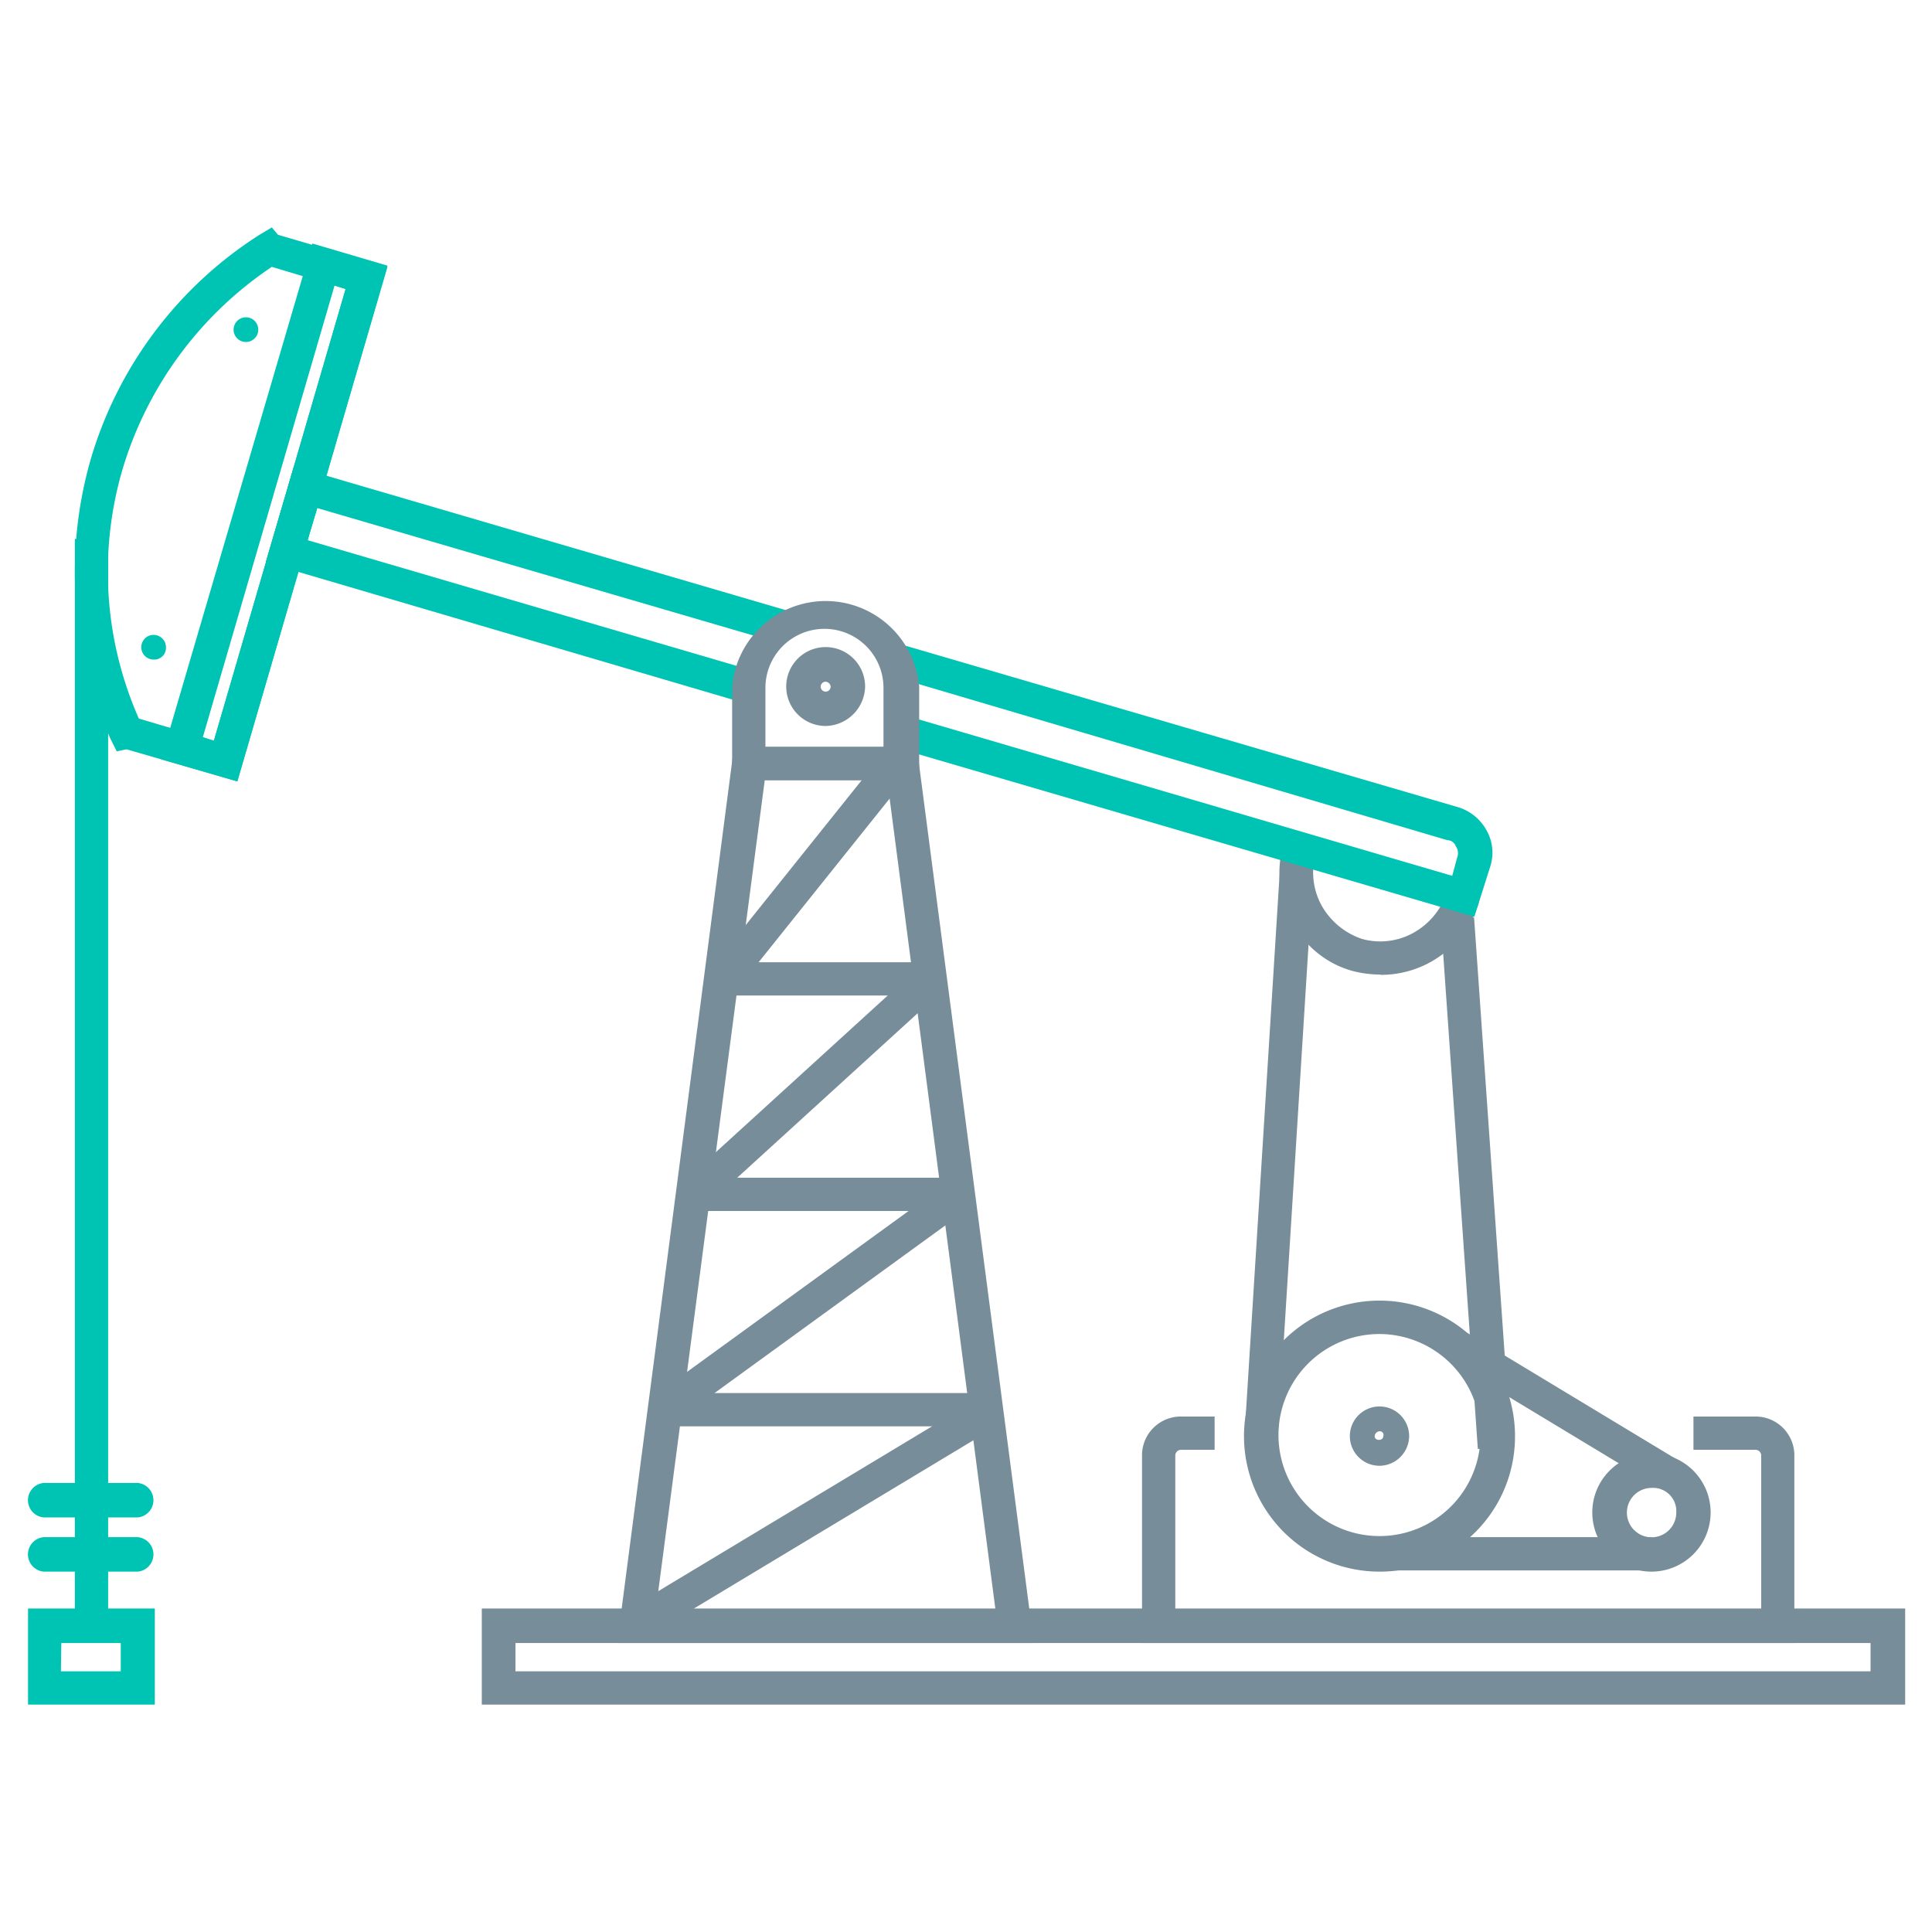 <svg id="Layer_1" data-name="Layer 1" xmlns="http://www.w3.org/2000/svg" viewBox="0 0 144 144"><defs><style>.cls-1{fill:#778d99;}.cls-2{fill:#00c4b3;}</style></defs><path class="cls-1" d="M102.92,72.64a8.42,8.42,0,0,1-2.11-.27,7.2,7.2,0,0,1-4.5-3.67,7.48,7.48,0,0,1-.64-5.78l2.39.73a5.13,5.13,0,0,0,.45,3.85,5.44,5.44,0,0,0,3,2.48,5.08,5.08,0,0,0,3.85-.46,5.39,5.39,0,0,0,2.48-3l2.39.73a7.63,7.63,0,0,1-7.34,5.41Z"/><rect class="cls-1" x="74.39" y="84.94" width="41.83" height="2.48" transform="translate(3.34 175.91) rotate(-86.42)"/><path class="cls-1" d="M141.91,127.05h-106v-7.16H142v7.16ZM38.42,124.57h101v-2.11h-101Z"/><path class="cls-2" d="M11.54,127.05H2.09v-7.16h9.45Zm-7-2.48H9v-2.11H4.57Z"/><path class="cls-1" d="M77.05,122.46H46l8.71-66.79H68.33ZM48.88,120H74.2L66.13,58.15H57Z"/><rect class="cls-1" x="53.47" y="71.72" width="16.06" height="2.48"/><rect class="cls-1" x="51.63" y="87.78" width="20.28" height="2.48"/><rect class="cls-1" x="49.52" y="103.83" width="24.22" height="2.48"/><rect class="cls-1" x="45.86" y="111.89" width="29.36" height="2.48" transform="translate(-49.68 47.44) rotate(-31.05)"/><rect class="cls-1" x="47.48" y="95.79" width="26.05" height="2.48" transform="translate(-45.47 54.08) rotate(-35.99)"/><rect class="cls-1" x="49.26" y="79.8" width="22.48" height="2.48" transform="translate(-38.81 61.91) rotate(-42.35)"/><rect class="cls-1" x="50.68" y="63.55" width="19.63" height="2.48" transform="translate(-27.89 71.53) rotate(-51.32)"/><polygon class="cls-2" points="55.67 52.46 19.8 41.91 21.91 34.75 58.61 45.49 57.87 47.87 23.65 37.87 22.92 40.26 56.4 50.07 55.67 52.46"/><path class="cls-2" d="M109.89,68.33,66.59,55.67l.73-2.39,40.92,12,.37-1.37a.89.89,0,0,0-.1-.83.69.69,0,0,0-.64-.46L66.31,50.35,67.05,48,108.7,60.17a3.61,3.61,0,0,1,2.11,1.74,3.37,3.37,0,0,1,.27,2.66Z"/><path class="cls-2" d="M17.69,58.24,9.43,55.85,8.7,56l-.46-.92A30.45,30.45,0,0,1,6.77,34.2,29.82,29.82,0,0,1,19.34,17.5l.92-.55.46.55,8.16,2.39Zm-7.34-4.68,5.59,1.65,9.82-33.67-5.5-1.65a27.71,27.71,0,0,0-11.1,15A27.09,27.09,0,0,0,10.35,53.56Z"/><path class="cls-2" d="M17.69,58.24,12,56.59,23.28,18.15l5.6,1.65Zm-2.57-3.3.82.27,9.82-33.67-.82-.27Z"/><path class="cls-1" d="M61.54,54.11a2.94,2.94,0,1,1,2.94-2.94A3,3,0,0,1,61.54,54.11Zm0-3.3a.37.37,0,1,0,.37.36A.4.4,0,0,0,61.54,50.81Z"/><rect class="cls-2" x="5.58" y="40.17" width="2.48" height="81.01"/><path class="cls-2" d="M10.26,117.14h-7a1.29,1.29,0,0,1,0-2.57h7a1.29,1.29,0,0,1,0,2.57Z"/><path class="cls-2" d="M10.26,113.1h-7a1.29,1.29,0,0,1,0-2.57h7a1.29,1.29,0,0,1,0,2.57Z"/><path class="cls-1" d="M102.83,117.14a10.1,10.1,0,1,1,10.09-10.09A10.07,10.07,0,0,1,102.83,117.14Zm0-17.71a7.53,7.53,0,1,0,7.52,7.52A7.56,7.56,0,0,0,102.83,99.43Z"/><path class="cls-1" d="M123.1,117.14a4.41,4.41,0,1,1,4.4-4.41A4.41,4.41,0,0,1,123.1,117.14Zm0-6.24a1.84,1.84,0,1,0,1.84,1.83A1.73,1.73,0,0,0,123.1,110.9Z"/><path class="cls-1" d="M102.83,109.25a2.21,2.21,0,1,1,2.2-2.2A2.23,2.23,0,0,1,102.83,109.25Zm0-2.57a.39.39,0,0,0-.37.37c0,.36.64.36.64,0A.27.27,0,0,0,102.83,106.68Z"/><path class="cls-2" d="M11.45,49.16h0a.92.92,0,0,1-.92-.92h0a.92.92,0,0,1,.92-.92h0a.92.92,0,0,1,.92.92h0A.87.87,0,0,1,11.45,49.16Z"/><path class="cls-2" d="M18.33,25.49h0a.92.92,0,0,1-.92-.92h0a.92.92,0,0,1,.92-.92h0a.92.92,0,0,1,.92.92h0A.92.92,0,0,1,18.33,25.49Z"/><path class="cls-1" d="M133.74,122.46H85.12V108.51a2.89,2.89,0,0,1,2.94-2.93h2.47v2.48H88.06a.43.43,0,0,0-.46.45V120h43.67V108.51a.43.43,0,0,0-.46-.45h-4.59v-2.48h4.59a2.89,2.89,0,0,1,2.93,2.93Z"/><rect class="cls-1" x="108.88" y="67.69" width="2.48" height="39.45" transform="matrix(1, -0.07, 0.07, 1, -6.23, 8.48)"/><rect class="cls-1" x="102.83" y="114.57" width="20.28" height="2.48"/><rect class="cls-1" x="115.4" y="95.93" width="2.48" height="18.53" transform="translate(-33.71 150.65) rotate(-58.87)"/><path class="cls-1" d="M68.42,58.15H54.57v-7a7,7,0,0,1,13.94,0v7ZM57.05,55.67h8.8v-4.4a4.4,4.4,0,1,0-8.8,0Z"/></svg>